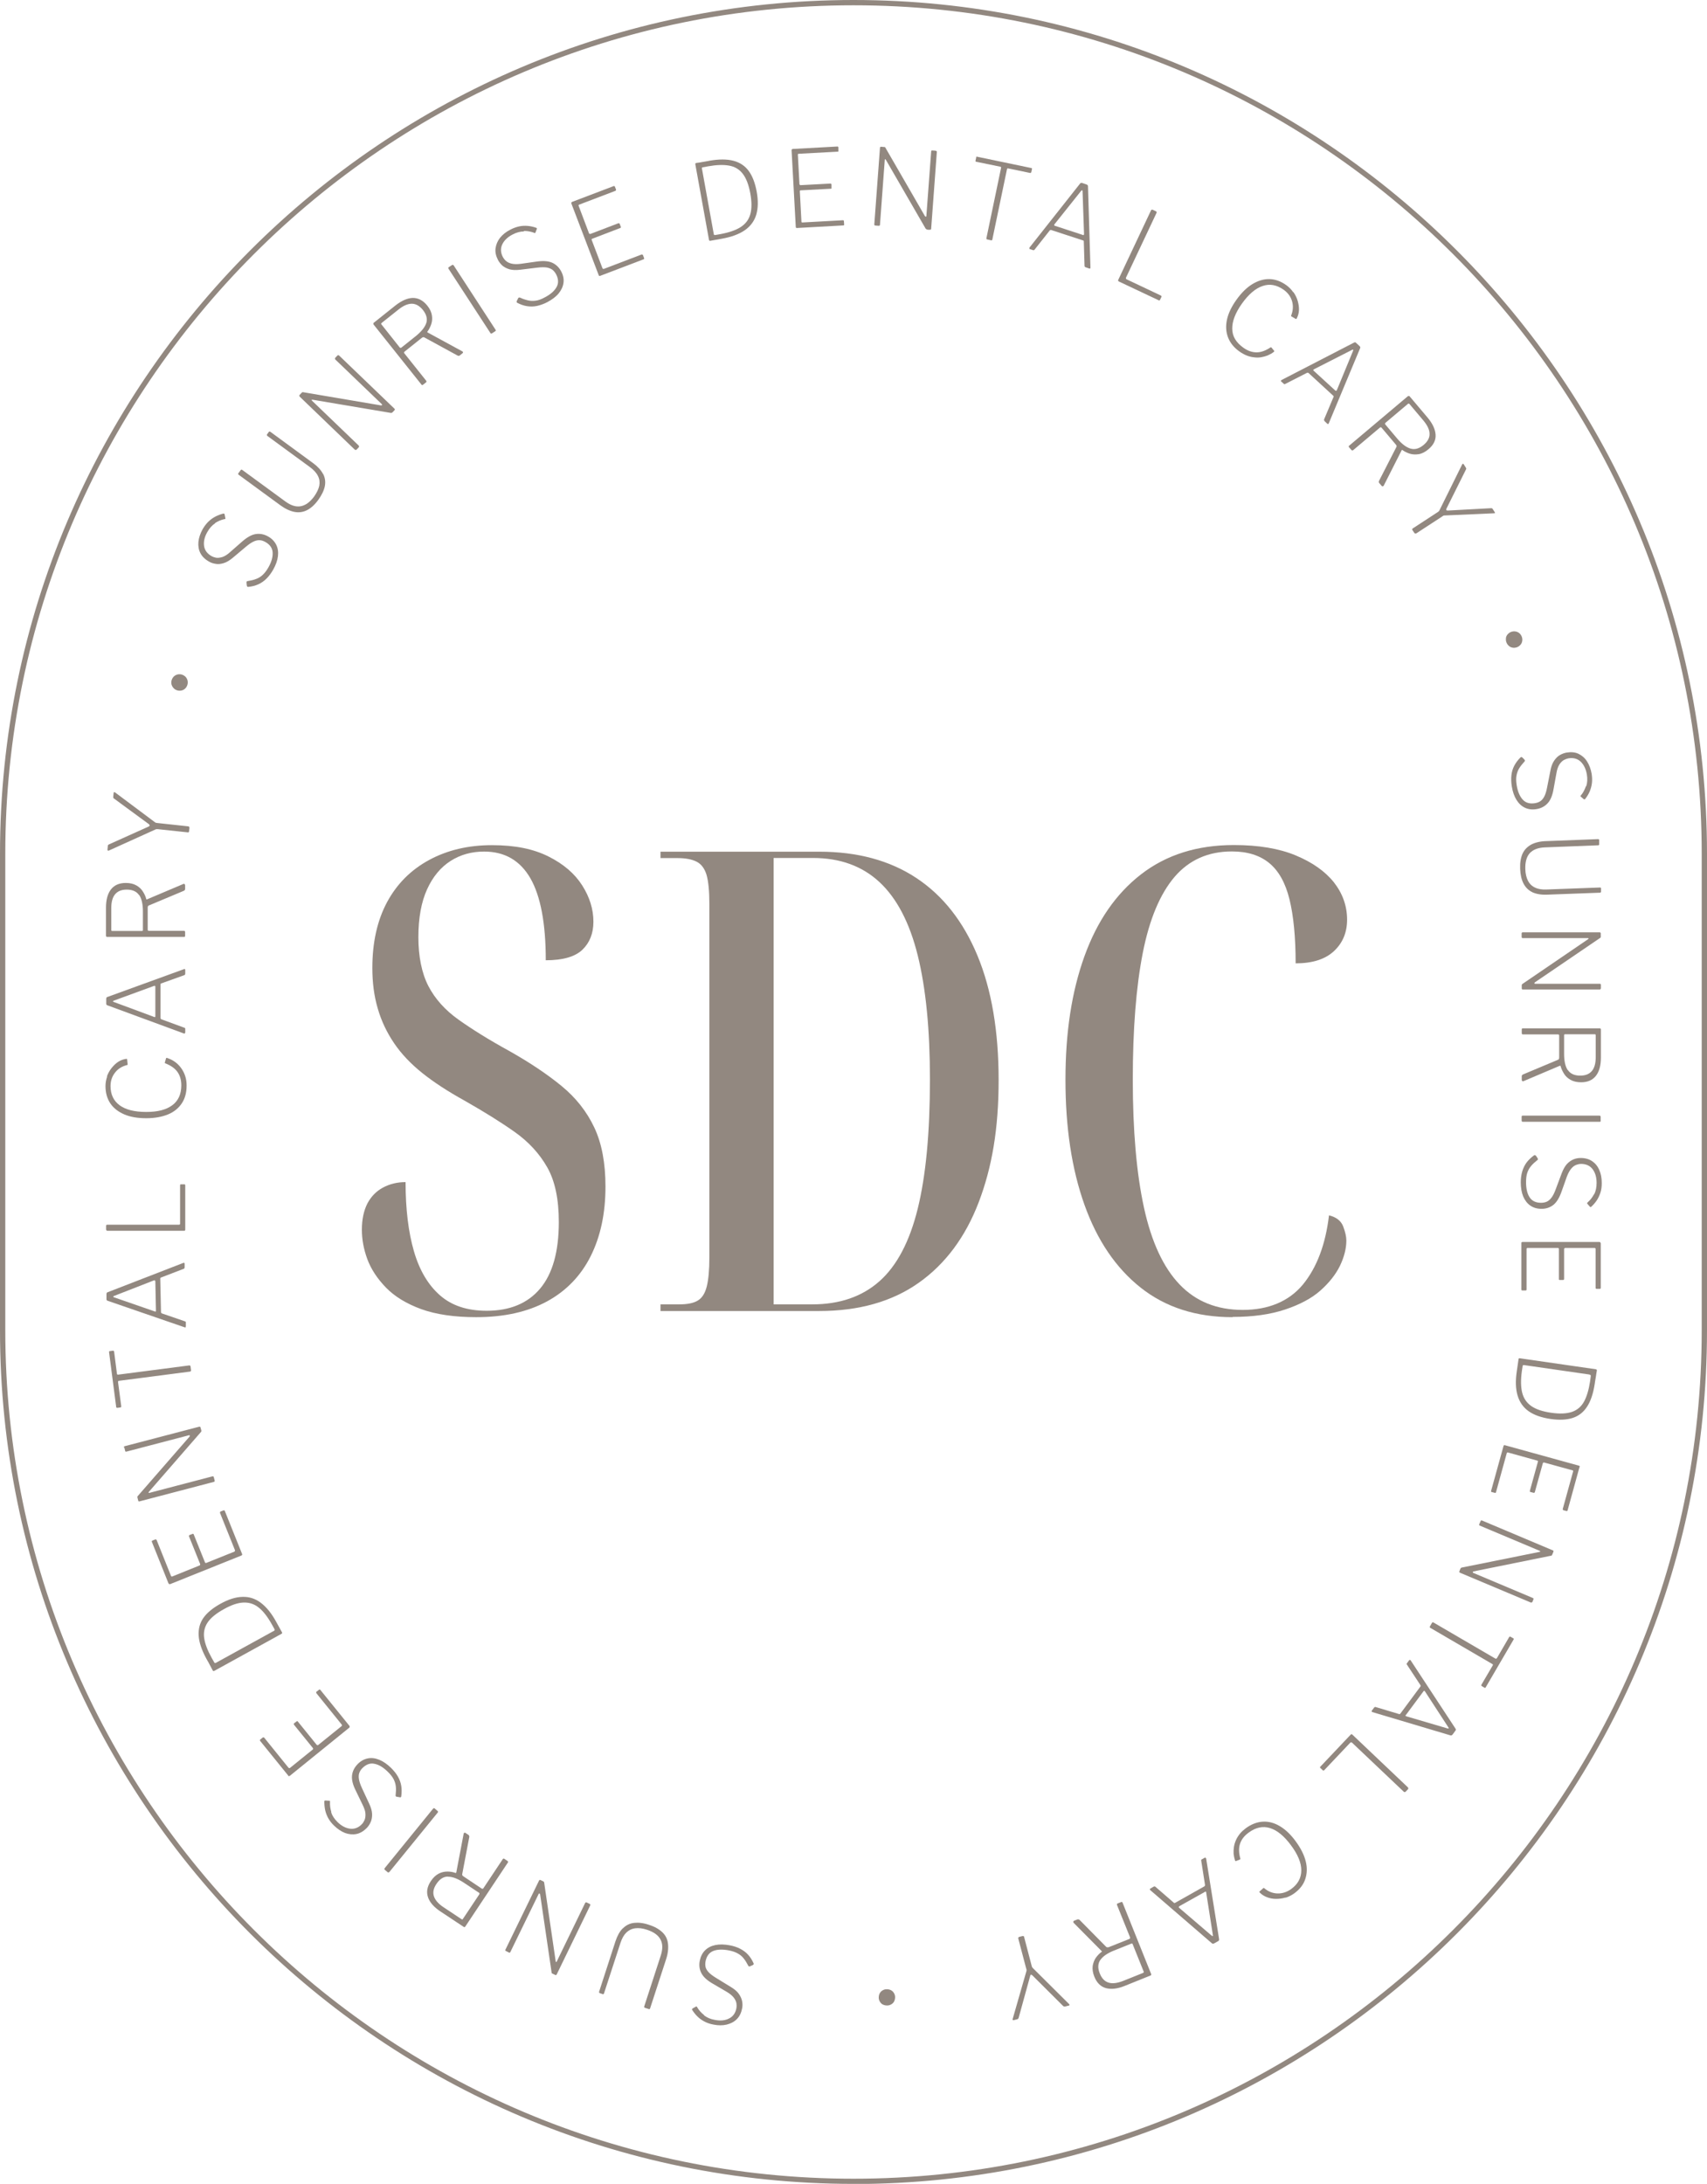 <svg xmlns="http://www.w3.org/2000/svg" id="Layer_2" data-name="Layer 2" viewBox="0 0 138.68 177.39"><defs><style>      .cls-1 {        fill: #928880;      }    </style></defs><g id="Layer_1-2" data-name="Layer 1"><g><g><g><path class="cls-1" d="M57.2,163.7c.23.18.52.31.88.37.45.09.84.05,1.16-.12.32-.16.52-.45.59-.85.02-.1.02-.23,0-.37-.02-.14-.09-.3-.21-.46s-.31-.32-.58-.48l-1.11-.65c-.48-.27-.79-.56-.95-.87-.16-.31-.2-.64-.13-1,.07-.35.21-.63.43-.85s.5-.36.84-.43c.34-.07.73-.06,1.16.02.32.06.6.15.85.28.25.13.47.29.64.48.18.19.33.43.45.7.02.03.02.06,0,.09-.01.03-.04.05-.09.07l-.16.07c-.05.03-.09.03-.12.03-.02,0-.05-.03-.06-.06-.12-.23-.24-.43-.37-.59-.13-.17-.29-.3-.49-.41-.19-.11-.44-.19-.74-.25-.49-.09-.91-.08-1.24.05s-.54.41-.63.84c-.03.16-.03.32,0,.46.03.14.12.29.25.43.13.14.34.3.62.47l1.19.73c.28.17.5.35.64.55s.23.4.27.6c.04.2.04.4,0,.59-.07.36-.21.65-.43.87s-.49.36-.82.44c-.32.08-.69.08-1.08,0-.27-.05-.51-.13-.72-.24s-.4-.24-.56-.4c-.17-.16-.31-.34-.44-.54-.01-.02-.02-.04-.02-.06,0-.02.01-.04.05-.07l.27-.15s.05-.02.06-.01c.01.01.03.04.05.08.13.22.31.43.54.61Z"></path><path class="cls-1" d="M50.61,156.63c.25-.25.55-.4.9-.44.35-.04.76,0,1.22.16.47.15.83.36,1.09.61s.41.56.45.93,0,.79-.16,1.27l-1.29,3.96c-.02.07-.06.09-.11.07l-.31-.1c-.06-.02-.08-.06-.06-.12l1.34-4.12c.17-.53.17-.96-.02-1.31-.18-.35-.55-.61-1.09-.79-.36-.12-.68-.16-.97-.12s-.52.16-.72.35c-.2.2-.35.47-.47.83l-1.34,4.11c-.02.05-.05.07-.1.06l-.26-.09s-.06-.05-.04-.1l1.33-4.1c.15-.45.34-.8.59-1.05Z"></path><path class="cls-1" d="M41.09,158.48s-.06-.06-.03-.11l2.73-5.61s.03-.05.05-.06c.02,0,.04,0,.07.01l.17.08s.06.03.08.04c.02.01.04.04.05.09l.93,6.36c0,.05.02.08.04.09s.04-.01.05-.04l2.31-4.76c.03-.05.07-.06.12-.04l.25.12c.05.03.06.07.04.12l-2.72,5.6c-.03.06-.07.07-.12.05l-.21-.1s-.05-.03-.07-.04c-.02-.01-.02-.04-.02-.08l-.93-6.33s-.03-.07-.06-.07c-.03,0-.05.01-.06.04l-2.3,4.72c-.03.05-.06.07-.11.04l-.26-.13Z"></path><path class="cls-1" d="M37.72,148.87s.06-.01.08,0l.28.19s.05.07.05.13l-.58,3.05c-.01.06.02.12.1.17l1.48.99s.06.03.08.02c.02,0,.04-.02.06-.04l1.57-2.36c.04-.06.08-.07.14-.03l.25.17s.04.04.05.06c0,.02,0,.04-.02.07l-3.46,5.2c-.04.05-.08.06-.12.03l-1.9-1.26c-.53-.35-.87-.74-1.01-1.16-.14-.42-.07-.85.23-1.3.19-.29.41-.49.64-.61s.47-.17.71-.17c.24,0,.45.04.65.11.04.02.06,0,.07-.04l.6-3.15s.02-.06.05-.07ZM36.39,152.43c-.36,0-.67.2-.93.59-.24.35-.31.69-.21,1,.1.31.35.61.77.89l1.46.97c.06.04.1.04.12,0l1.34-2.01s.03-.08,0-.11l-1.25-.83c-.5-.33-.92-.49-1.28-.49Z"></path><path class="cls-1" d="M31.25,151.87s-.04-.07,0-.12l3.92-4.82s.05-.05.07-.06c.02,0,.05,0,.09.04l.21.18s.05.05.05.07c0,.02,0,.04-.03.07l-3.93,4.83s-.08.06-.13.02l-.25-.21Z"></path><path class="cls-1" d="M26.9,147.2c.09.28.26.54.52.8.33.32.67.5,1.03.54.35.04.68-.08.96-.38.07-.07.14-.18.2-.31.06-.13.09-.3.08-.5,0-.2-.08-.44-.22-.73l-.56-1.16c-.25-.49-.35-.91-.31-1.25.04-.34.19-.64.45-.91.25-.26.53-.41.83-.47.3-.06.61-.02.93.11.32.13.64.35.96.66.23.23.42.46.56.71s.23.5.27.76c.04.26.04.54,0,.83,0,.04-.02.06-.04.08s-.06.02-.11,0l-.18-.03c-.06,0-.09-.02-.11-.04-.02-.02-.02-.05-.02-.08.03-.25.04-.49.02-.7-.02-.21-.08-.41-.18-.61-.1-.19-.26-.4-.48-.61-.36-.35-.71-.57-1.07-.64-.35-.08-.68.04-.99.35-.12.12-.2.25-.25.39-.05.14-.06.31-.03.5s.11.44.25.74l.59,1.27c.14.3.22.57.23.82.01.25-.03.46-.11.65-.08.19-.19.35-.32.49-.26.26-.54.43-.84.49-.3.06-.61.03-.92-.08-.31-.12-.61-.32-.9-.6-.2-.19-.35-.39-.47-.6-.11-.2-.2-.42-.25-.65-.05-.23-.07-.46-.07-.69,0-.03,0-.05.01-.07.01-.02.04-.03.08-.03l.31.02s.05,0,.06.02c0,.02,0,.05,0,.09-.01.26.02.53.11.81Z"></path><path class="cls-1" d="M23.42,144.23l-2.3-2.84s-.02-.06.02-.09l.21-.17s.08-.03.11.01l1.98,2.45s.07.05.11.02l1.87-1.51s.04-.07,0-.11l-1.54-1.9s-.03-.07,0-.1l.22-.17s.03-.02.05-.02c.01,0,.03.01.05.04l1.53,1.89s.07.05.11.02l1.92-1.55s.04-.07,0-.12l-2.06-2.55s-.03-.08,0-.11l.22-.17s.04-.02.05-.02c.02,0,.03.01.05.03l2.38,2.94s.03.09-.02.13l-4.84,3.92s-.09.04-.13,0Z"></path><path class="cls-1" d="M17.19,135.51c-.05-.09-.1-.19-.16-.3-.06-.11-.11-.22-.17-.31-.05-.1-.09-.16-.1-.18-.38-.7-.59-1.33-.62-1.87-.03-.55.1-1.03.39-1.44s.75-.79,1.36-1.13c.66-.37,1.26-.56,1.81-.57.54-.02,1.04.14,1.49.48.45.34.87.85,1.25,1.55l.47.85c.03.05.01.09-.04.12l-5.46,3.01s-.06.02-.08.01c-.02,0-.04-.02-.05-.05,0-.02-.04-.07-.09-.16ZM17.55,135.06l4.72-2.6c.05-.03.06-.07.03-.13l-.2-.36c-.35-.63-.71-1.1-1.08-1.39-.37-.3-.79-.43-1.25-.41-.46.02-.98.2-1.57.53-.64.35-1.09.72-1.34,1.1-.25.38-.34.81-.27,1.27.07.46.27.99.6,1.58l.22.39c.03.05.08.06.15.02Z"></path><path class="cls-1" d="M13.69,128.62l-1.36-3.4s0-.07.04-.08l.25-.1s.08,0,.1.04l1.17,2.92c.02.05.06.07.11.05l2.23-.9s.05-.05.03-.11l-.91-2.26s0-.07.04-.09l.26-.1s.04-.01.05,0c.01,0,.03.02.04.05l.91,2.26c.02.05.06.07.11.05l2.29-.92s.06-.06.04-.11l-1.22-3.04s0-.08.04-.1l.26-.1s.04,0,.05,0c.01,0,.03.02.04.04l1.41,3.51c.02.05,0,.09-.06.12l-5.78,2.32c-.06.02-.1,0-.12-.04Z"></path><path class="cls-1" d="M10.07,117.57c-.01-.05,0-.08.06-.1l6.04-1.58s.06,0,.08,0,.03.03.04.06l.05.18s.02.06.02.09,0,.06-.03.09l-4.22,4.85s-.05.07-.04.09.03.02.07.01l5.12-1.34c.06-.01.09,0,.11.07l.07.27c.01.06,0,.09-.07.11l-6.03,1.58c-.06.02-.1,0-.11-.06l-.06-.23s-.01-.06-.01-.08c0-.02.01-.04.04-.07l4.2-4.82s.04-.07.02-.09c-.02-.02-.04-.03-.07-.02l-5.08,1.33c-.06.01-.09,0-.1-.05l-.07-.28Z"></path><path class="cls-1" d="M9.51,114.34s-.04,0-.05,0c-.01,0-.02-.02-.02-.05l-.58-4.46s0-.05.01-.06c0-.01.03-.02.05-.02l.27-.04s.07.02.08.07l.23,1.8c0,.06.04.08.09.08l5.78-.75c.06,0,.1.02.11.07l.04.32c0,.06-.02.1-.08.11l-5.78.75c-.05,0-.07.04-.07.1l.26,1.97c0,.05-.01.08-.06.09l-.28.04Z"></path><path class="cls-1" d="M15.09,107.81s-.04.02-.07.01l-6.27-2.16s-.07-.03-.08-.05c-.01-.02-.02-.05-.02-.1v-.37c0-.09.02-.15.08-.17l6.17-2.39s.05-.01.07,0c.02.01.03.04.03.06v.3c0,.06-.02.1-.07.12l-1.85.71s-.04.02-.05.03c0,.01-.01.03-.01.06l.06,2.73s.02.07.06.09l1.89.65s.05.02.06.03c0,.02.01.04.01.07v.29s0,.04-.02.06ZM12.61,104.07c0-.06-.03-.09-.1-.07l-3.23,1.26c-.06.02-.09.05-.08.07,0,.02.03.04.1.06l3.29,1.14c.05.02.08,0,.08-.05l-.05-2.41Z"></path><path class="cls-1" d="M8.62,99.89v-.33c0-.05.03-.08.1-.08h5.83c.05,0,.08-.03.08-.09v-3.11c0-.05.02-.08.07-.08h.28s.04,0,.05.02c.01.01.02.03.02.05v3.61s0,.05-.02.07-.04.02-.07.02h-6.23c-.06,0-.1-.03-.1-.09Z"></path><path class="cls-1" d="M8.68,87.45c.09-.25.22-.49.38-.69s.34-.38.54-.51c.2-.13.42-.21.65-.24.03,0,.05,0,.06,0,.01,0,.02.03.02.05l.04.39s0,.03,0,.04c-.01,0-.03.02-.05.02-.4.1-.73.3-.97.61-.25.31-.37.68-.37,1.1,0,.68.25,1.2.74,1.56.49.36,1.21.54,2.16.54s1.62-.18,2.11-.54c.49-.36.74-.9.74-1.62,0-.44-.11-.81-.32-1.1-.21-.29-.54-.52-.99-.69-.02-.01-.03-.03-.03-.06l.1-.35s.01-.02.03-.03c.01,0,.03,0,.05,0,.18.06.36.14.52.24.16.1.31.22.44.36.13.14.24.29.34.47s.17.36.22.56c.05.2.07.41.07.63,0,.56-.13,1.04-.39,1.43-.26.39-.63.7-1.12.9s-1.08.31-1.77.31-1.29-.1-1.78-.31-.88-.51-1.14-.9c-.26-.39-.39-.86-.39-1.4,0-.27.05-.53.14-.79Z"></path><path class="cls-1" d="M15.02,83.94s-.04.02-.07.01l-6.22-2.29s-.07-.03-.08-.05-.02-.05-.02-.1v-.37c0-.09.03-.15.1-.16l6.22-2.26s.05,0,.07,0,.03.04.03.07v.3c0,.06-.03.1-.08.12l-1.87.67s-.04.01-.05.03c0,.01-.01.03-.01.06v2.73s.02.07.06.09l1.88.69s.05.02.06.03c0,.02.01.04.01.07v.28s0,.04-.03.06ZM12.62,80.15c0-.06-.03-.09-.1-.07l-3.25,1.19c-.06.02-.09.04-.09.07,0,.02.03.04.1.06l3.26,1.21c.05.02.08,0,.08-.05v-2.41Z"></path><path class="cls-1" d="M15,71.83s.04.04.04.07v.34s-.03.08-.09.11l-2.86,1.2c-.06.02-.09.08-.09.18v1.78s0,.07.03.08c.02.01.04.02.07.02h2.84c.07,0,.1.03.1.1v.3s0,.06-.02.07-.04.02-.07.02h-6.24c-.06,0-.1-.03-.1-.09v-2.28c0-.63.13-1.13.4-1.48.27-.35.67-.53,1.21-.53.35,0,.63.07.86.2s.41.3.53.5c.13.2.22.4.27.6,0,.04.03.05.07.03l2.95-1.25s.06-.02.09,0ZM11.3,72.71c-.2-.3-.54-.45-1-.45-.43,0-.74.13-.95.38s-.31.63-.31,1.13v1.75c0,.07.02.1.07.1h2.41c.06,0,.09-.02.09-.07v-1.51c0-.59-.1-1.04-.3-1.34Z"></path><path class="cls-1" d="M9.26,64.34s.04,0,.08.02l3.25,2.43s.04.03.07.04c.03,0,.07.01.12.02l2.5.27c.08,0,.12.06.11.15l-.03.25s-.02.07-.03.08c-.02.01-.05.02-.08.01l-2.44-.26s-.08,0-.11,0-.05.02-.08.03l-3.78,1.71s-.06.02-.08,0c-.02-.02-.03-.04-.03-.08l.03-.29s.01-.08.03-.09c.01-.02.04-.03.08-.05l3.18-1.43c.07-.03.11-.06.11-.1,0-.03-.02-.07-.07-.11l-2.82-2.07s-.06-.05-.07-.07c0-.02,0-.05,0-.09l.03-.29s.01-.06.03-.07Z"></path><path class="cls-1" d="M15.03,55.94c-.09.08-.19.13-.3.15-.12.02-.23.02-.35-.02-.12-.04-.21-.1-.29-.19-.08-.09-.13-.19-.16-.3-.02-.11-.02-.23.02-.35.04-.12.1-.21.18-.29.09-.08.19-.13.31-.16.12-.02.23-.02.35.02.11.04.21.1.29.18.08.09.13.19.16.31.02.12.02.23-.02.35-.04.12-.1.22-.19.3Z"></path><path class="cls-1" d="M17.47,42.51c-.24.16-.45.39-.63.71-.23.4-.31.78-.26,1.13.05.35.26.63.62.83.09.05.21.09.35.12.14.03.31,0,.5-.05.19-.06.41-.19.64-.4l.97-.85c.41-.36.78-.57,1.12-.62.34-.05.67.01.99.19.31.17.53.4.67.68s.18.59.14.93c-.04.34-.17.71-.39,1.1-.16.28-.34.52-.54.72-.2.2-.42.35-.66.46s-.51.18-.81.21c-.04,0-.07,0-.09-.02-.02-.02-.04-.06-.04-.11l-.02-.18c0-.06,0-.1.01-.12s.04-.04.08-.04c.25-.04.48-.09.68-.17.2-.07.38-.18.54-.33s.32-.35.47-.62c.25-.44.36-.84.34-1.2-.02-.36-.22-.65-.6-.86-.15-.08-.29-.13-.44-.14-.15-.01-.31.02-.49.1-.18.08-.39.22-.64.43l-1.07.9c-.25.21-.5.36-.73.43-.23.07-.45.1-.66.06-.2-.03-.39-.09-.55-.19-.32-.18-.55-.41-.69-.68-.14-.27-.19-.58-.16-.91s.15-.68.34-1.03c.14-.24.29-.44.46-.61.17-.16.35-.3.56-.41s.42-.19.65-.25c.02,0,.05,0,.07,0s.04.03.05.07l.06.3s0,.05,0,.06-.04.02-.09.02c-.26.06-.51.16-.75.32Z"></path><path class="cls-1" d="M26.25,38.49c.16.31.21.65.14,1-.07.35-.25.72-.53,1.11-.29.4-.6.68-.92.84-.32.16-.66.21-1.02.14-.36-.07-.75-.25-1.16-.55l-3.36-2.46c-.06-.04-.07-.08-.04-.12l.19-.26c.04-.05.08-.06.13-.02l3.5,2.56c.45.33.86.46,1.25.39.39-.07.75-.33,1.09-.79.22-.31.36-.6.42-.88.05-.28.02-.54-.11-.79-.12-.25-.34-.49-.64-.71l-3.48-2.55s-.05-.07-.02-.11l.16-.22s.07-.04.11,0l3.48,2.55c.38.28.65.58.81.89Z"></path><path class="cls-1" d="M27.42,28.87s.07-.04.12,0l4.5,4.32s.04.05.04.06,0,.04-.03.07l-.13.14s-.05.05-.07.06c-.02.02-.05.02-.1.02l-6.34-1.07c-.05-.01-.08,0-.09.01-.01.02,0,.04.02.06l3.81,3.66s.04.08,0,.13l-.19.2s-.08.04-.13,0l-4.49-4.32s-.05-.09,0-.13l.16-.17s.04-.04.06-.05.05-.01.08,0l6.31,1.07s.08,0,.09-.03,0-.05-.02-.07l-3.79-3.64s-.04-.08,0-.12l.2-.21Z"></path><path class="cls-1" d="M37.62,28.6s0,.06-.03.08l-.26.21s-.08.03-.14,0l-2.73-1.49c-.05-.03-.12-.01-.2.05l-1.39,1.11s-.05.05-.05.07c0,.02,0,.04.03.07l1.77,2.22c.04.05.04.1-.01.14l-.24.19s-.05.03-.07.03c-.02,0-.04-.01-.06-.04l-3.89-4.88s-.04-.09,0-.13l1.78-1.42c.5-.39.97-.6,1.41-.61.44,0,.83.2,1.17.62.22.27.34.54.38.8s.02.5-.06.73c-.08.22-.18.42-.3.58-.03.03-.02.06.02.08l2.81,1.53s.05.03.05.07ZM34.63,26.25c.11-.35.02-.7-.27-1.07-.27-.33-.56-.5-.89-.51-.33,0-.69.15-1.08.46l-1.37,1.09c-.05.04-.07.08-.04.12l1.5,1.89s.07.05.11.02l1.18-.94c.46-.37.75-.73.86-1.07Z"></path><path class="cls-1" d="M36.74,21.52s.08-.02.12.04l3.39,5.21s.03.06.03.08c0,.02-.02.05-.07.07l-.23.15s-.06.03-.08.03c-.02,0-.04-.02-.06-.05l-3.4-5.22c-.03-.05-.03-.1.02-.13l.28-.18Z"></path><path class="cls-1" d="M42.56,18.8c-.29,0-.6.08-.92.25-.41.21-.69.49-.84.81-.15.33-.13.67.06,1.03.05.09.12.19.23.29.11.1.25.18.45.23s.45.06.76.02l1.28-.18c.54-.08.97-.05,1.28.09s.56.38.73.7c.17.32.23.63.19.93-.04.3-.17.59-.39.86-.22.27-.53.5-.92.71-.29.15-.57.25-.84.31-.28.06-.54.06-.81.02-.26-.04-.52-.13-.79-.27-.03-.01-.05-.04-.06-.07,0-.03,0-.07.03-.11l.08-.16c.02-.05.05-.08.07-.09s.05,0,.09,0c.23.11.45.18.66.23.21.05.42.05.64.02s.46-.12.73-.27c.44-.23.76-.5.94-.82.18-.31.17-.66-.03-1.05-.08-.15-.18-.27-.29-.36-.12-.09-.27-.15-.46-.19-.19-.03-.45-.03-.78.01l-1.39.17c-.33.04-.61.03-.85-.03-.24-.07-.43-.17-.59-.3-.15-.14-.27-.29-.36-.46-.17-.33-.24-.64-.2-.95.04-.3.16-.59.36-.85.21-.26.49-.49.85-.67.25-.13.48-.21.71-.26.23-.05.46-.06.69-.04.23.02.46.07.68.15.02,0,.04.02.06.03.01.01.02.04,0,.08l-.11.28s-.02.05-.04.04c-.02,0-.05,0-.09-.03-.25-.09-.51-.14-.8-.14Z"></path><path class="cls-1" d="M46.45,16.41l3.42-1.3s.07,0,.08.04l.1.25s0,.08-.05.1l-2.94,1.12c-.05.02-.07.05-.05.1l.85,2.25s.05.05.11.03l2.28-.87s.07,0,.09.04l.1.26s0,.04,0,.05c0,.01-.02.03-.05.04l-2.27.87c-.05.02-.07.05-.05.1l.88,2.31s.05.06.11.04l3.07-1.17s.08,0,.1.04l.1.26s0,.04,0,.06c0,.01-.02.03-.04.03l-3.54,1.35c-.05.02-.09,0-.11-.06l-2.22-5.82c-.02-.06,0-.1.05-.12Z"></path><path class="cls-1" d="M56.72,13.22c.1-.02.21-.04.34-.06.13-.02.24-.04.35-.06.11-.02.18-.03.2-.04.79-.14,1.45-.14,1.98,0,.53.14.94.42,1.24.83.3.41.51.96.64,1.65.14.74.12,1.38-.03,1.9-.16.52-.47.94-.93,1.26s-1.09.55-1.86.69l-.95.17c-.06.01-.09-.02-.1-.08l-1.11-6.13s0-.06.01-.08c.01-.02.04-.03.06-.03.02,0,.08-.01.18-.03ZM57.03,13.71l.96,5.31c0,.06.05.08.12.07l.4-.07c.71-.13,1.27-.32,1.67-.58.4-.26.66-.61.78-1.05.12-.44.12-.99,0-1.66-.13-.72-.34-1.26-.62-1.62-.28-.36-.65-.58-1.12-.66-.46-.08-1.03-.06-1.69.06l-.44.08c-.06,0-.08.05-.06.13Z"></path><path class="cls-1" d="M64.39,12.1l3.66-.2s.06.02.06.07v.27c.02.05,0,.08-.06.08l-3.15.17c-.06,0-.09.03-.08.08l.13,2.4s.03.07.09.07l2.44-.13s.07.02.07.07v.28s.01.04,0,.05c0,.01-.03.02-.06.02l-2.43.13c-.06,0-.09.03-.08.08l.13,2.46c0,.05.03.08.09.07l3.28-.18c.05,0,.08.02.08.07l.02.28s0,.04-.01.05-.03.02-.05.02l-3.78.21c-.06,0-.09-.03-.09-.09l-.34-6.22c0-.06.02-.1.08-.1Z"></path><path class="cls-1" d="M76.04,12.26c.05,0,.08.04.07.09l-.46,6.22s-.01.06-.02.07c-.01.01-.04.02-.07.02h-.19s-.07-.02-.09-.03-.05-.03-.08-.06l-3.22-5.57s-.05-.07-.07-.07c-.02,0-.03.02-.03.06l-.39,5.27c0,.06-.04.08-.1.08l-.28-.02c-.06,0-.08-.04-.08-.1l.46-6.21c0-.06.04-.09.09-.09l.23.02s.06,0,.08.01c.02,0,.04.03.05.06l3.2,5.54s.05.06.08.05c.03,0,.04-.03.04-.06l.39-5.24c0-.06.03-.08.08-.08l.29.02Z"></path><path class="cls-1" d="M79.3,12.78s.01-.04.02-.05.03-.01.06,0l4.41.92s.05.02.05.03,0,.03,0,.05l-.06.27s-.04.06-.09.05l-1.78-.37c-.06-.01-.09,0-.1.06l-1.19,5.71c-.01.06-.05.09-.1.07l-.31-.07c-.06-.01-.09-.05-.07-.11l1.19-5.71c.01-.05-.01-.08-.07-.09l-1.95-.4c-.05-.01-.07-.04-.06-.08l.06-.27Z"></path><path class="cls-1" d="M83.63,20.19s0-.04,0-.07l4.11-5.2s.05-.06.07-.06c.03,0,.06,0,.1,0l.35.12c.09.03.13.08.13.14l.2,6.62s0,.05-.03.07c-.02.01-.04.02-.07,0l-.29-.1c-.06-.02-.09-.06-.09-.11l-.06-1.99s0-.04-.01-.05c0-.01-.03-.02-.05-.03l-2.6-.85s-.07,0-.1.03l-1.24,1.57s-.03.04-.05.04c-.02,0-.04,0-.07,0l-.27-.09s-.04-.02-.05-.04ZM87.97,19.09c.06.02.09,0,.1-.07l-.12-3.47c0-.06-.02-.1-.04-.1-.02,0-.05.02-.09.07l-2.17,2.72s-.02.07.02.09l2.29.75Z"></path><path class="cls-1" d="M93.63,17.03l.3.14s.06.06.03.12l-2.49,5.28s0,.08.04.11l2.81,1.33s.06.05.04.1l-.12.25s-.02.03-.04.04-.03,0-.05,0l-3.26-1.54s-.04-.03-.05-.05,0-.04.01-.08l2.66-5.64c.03-.06.07-.07.12-.05Z"></path><path class="cls-1" d="M105.09,23.74c.15.22.27.46.34.71s.11.5.1.74-.07.46-.18.67c-.01.03-.02.04-.04.05-.01,0-.03,0-.05-.01l-.34-.2s-.03-.02-.03-.03c0-.01,0-.03.01-.05.15-.39.18-.77.07-1.15s-.34-.69-.69-.94c-.56-.39-1.12-.5-1.7-.3-.58.19-1.14.67-1.69,1.44-.53.75-.79,1.43-.78,2.03,0,.61.31,1.12.9,1.54.36.26.72.38,1.08.38s.74-.14,1.14-.41c.02-.01.04,0,.06.01l.23.28s0,.02,0,.04c0,.01-.01.03-.03.04-.15.12-.32.21-.5.29-.18.07-.36.12-.55.15-.19.03-.38.03-.58,0-.2-.02-.39-.07-.59-.15-.19-.08-.38-.18-.56-.31-.46-.32-.77-.71-.94-1.15-.17-.44-.2-.92-.09-1.44.11-.52.37-1.06.77-1.62s.83-.99,1.29-1.27c.46-.28.92-.42,1.39-.41.47.01.92.17,1.37.49.22.16.41.35.56.57Z"></path><path class="cls-1" d="M104.07,30.93s.01-.04.04-.06l5.89-3.04s.07-.03.09-.03.06.02.08.05l.27.25c.07.06.09.12.06.18l-2.55,6.11s-.03.05-.05.05-.05,0-.07-.02l-.22-.21s-.06-.09-.04-.14l.77-1.83s.02-.04.01-.05c0-.01-.02-.03-.04-.05l-2.01-1.85s-.06-.03-.11-.01l-1.78.91s-.05.02-.06.02c-.02,0-.04-.02-.06-.04l-.21-.19s-.02-.04-.02-.06ZM108.48,31.73s.09.04.12-.02l1.32-3.2c.02-.06.03-.09.01-.11-.01-.01-.05,0-.11.03l-3.1,1.58s-.05.06-.01.09l1.78,1.63Z"></path><path class="cls-1" d="M112.33,39.5s-.06,0-.08-.03l-.22-.26s-.03-.08,0-.14l1.42-2.77c.03-.06.01-.12-.05-.19l-1.15-1.36s-.05-.05-.07-.05c-.02,0-.04,0-.07.03l-2.17,1.83c-.05.04-.1.04-.14,0l-.2-.23s-.03-.05-.03-.07c0-.02.01-.04.04-.06l4.77-4.02s.09-.04.13,0l1.47,1.74c.41.49.62.95.65,1.39s-.17.84-.58,1.18c-.26.22-.53.36-.79.4-.26.04-.5.03-.73-.04-.22-.07-.42-.17-.59-.29-.03-.03-.06-.02-.07.02l-1.45,2.86s-.03.05-.07.06ZM114.6,36.44c.35.1.7,0,1.06-.3.33-.28.49-.58.48-.9,0-.33-.17-.68-.49-1.07l-1.13-1.34c-.04-.05-.08-.06-.12-.04l-1.85,1.56s-.05.07-.02.11l.97,1.15c.38.45.75.73,1.1.83Z"></path><path class="cls-1" d="M121.48,41.65s-.03.03-.07.04l-4.05.18s-.06,0-.08.01c-.02.01-.06.03-.11.07l-2.1,1.37c-.07.04-.13.03-.18-.05l-.14-.21s-.03-.06-.02-.08c0-.02.02-.04.05-.06l2.05-1.34s.07-.05.08-.07c.01-.02.03-.04.04-.07l1.84-3.72s.03-.05.06-.05c.03,0,.05.02.07.05l.16.25s.04.07.04.09c0,.02,0,.05-.03.09l-1.56,3.13c-.04.07-.04.12-.03.15.02.03.06.04.13.04l3.5-.19s.08,0,.09.01.04.03.06.07l.16.25s.02.05.02.07Z"></path><path class="cls-1" d="M122.34,51.84c.02-.12.06-.22.14-.31s.17-.16.28-.2c.11-.04.23-.06.35-.04.12.02.22.06.31.13.09.07.16.17.21.29.04.11.06.23.04.35-.02.12-.06.22-.14.31-.08.09-.17.16-.28.2-.11.04-.23.06-.35.04-.12-.02-.22-.06-.31-.14s-.16-.17-.2-.28c-.05-.12-.06-.24-.04-.35Z"></path><path class="cls-1" d="M128.87,63.86c.09-.28.11-.59.05-.95-.08-.46-.25-.8-.51-1.05-.26-.24-.6-.33-1-.26-.1.02-.22.06-.35.13-.13.07-.25.19-.36.35-.11.17-.2.4-.25.71l-.23,1.27c-.09.54-.25.94-.49,1.19-.23.25-.53.41-.9.47-.35.06-.67.02-.94-.11-.28-.13-.51-.35-.69-.64-.18-.29-.31-.66-.38-1.1-.05-.32-.06-.62-.03-.9.03-.28.11-.54.23-.77.12-.23.29-.46.5-.67.03-.03.05-.04.08-.04s.06.02.1.06l.13.13s.06.07.06.1c0,.03,0,.05-.04.08-.17.19-.32.37-.43.55-.11.18-.18.38-.22.6-.04.22-.03.47.02.78.08.5.24.88.48,1.15s.57.37,1.01.3c.17-.03.31-.08.43-.16.12-.08.23-.21.32-.38.09-.17.17-.42.23-.74l.27-1.37c.06-.33.16-.59.3-.8.14-.2.29-.36.47-.46.18-.1.36-.17.55-.2.36-.06.69-.03.96.1s.51.33.69.61c.18.28.31.62.38,1.02.04.27.05.53.02.76-.03.23-.09.45-.18.67-.09.21-.21.41-.36.6-.01.02-.03.04-.05.04-.02,0-.04,0-.08-.02l-.23-.2s-.04-.04-.03-.05.02-.04.05-.07c.17-.2.29-.44.39-.72Z"></path><path class="cls-1" d="M124.51,72.48c-.32-.15-.56-.38-.73-.7-.17-.32-.26-.72-.28-1.2-.02-.5.05-.91.19-1.23.15-.33.39-.57.71-.75.33-.17.74-.27,1.25-.28l4.16-.16c.07,0,.11.02.11.07v.33c.01.06-.02.1-.08.1l-4.33.17c-.55.02-.96.18-1.23.47-.26.29-.38.73-.36,1.3.01.38.09.7.22.95.13.25.33.44.58.55.25.12.57.17.94.15l4.32-.16c.06,0,.09.02.09.07v.28s-.02.07-.07.07l-4.31.16c-.47.02-.87-.05-1.19-.19Z"></path><path class="cls-1" d="M130.05,80.29c0,.05-.03.08-.09.08h-6.24s-.06,0-.07-.02c-.01-.01-.02-.03-.02-.07v-.19s0-.07,0-.09c0-.03.02-.05.06-.08l5.31-3.62s.07-.05.06-.07c0-.02-.03-.03-.06-.03h-5.29c-.06,0-.09-.03-.09-.1v-.28c0-.06.03-.09.1-.09h6.23c.06,0,.1.03.1.09v.23s0,.06,0,.08c0,.02-.03.04-.06.06l-5.29,3.6s-.06.06-.04.08c.01.03.03.04.06.04h5.25c.06,0,.09.03.09.08v.29Z"></path><path class="cls-1" d="M123.67,87.8s-.04-.04-.04-.07v-.34s.03-.08.09-.11l2.86-1.2c.06-.02.09-.08.09-.18v-1.78s0-.07-.03-.08c-.02-.01-.04-.02-.07-.02h-2.84c-.07,0-.1-.03-.1-.1v-.3s0-.06.02-.07.04-.02.07-.02h6.24c.06,0,.1.03.1.09v2.28c0,.64-.13,1.13-.4,1.48-.27.35-.67.53-1.21.53-.35,0-.63-.07-.86-.2s-.41-.3-.53-.5-.22-.4-.27-.6c0-.04-.03-.05-.07-.04l-2.95,1.25s-.06.02-.09,0ZM127.38,86.92c.2.3.54.45,1,.45.43,0,.74-.13.95-.38.21-.25.31-.63.31-1.13v-1.75c0-.07-.02-.1-.07-.1h-2.41c-.06,0-.09.02-.09.07v1.51c0,.6.1,1.04.3,1.34Z"></path><path class="cls-1" d="M130.05,91.04c0,.05-.03.08-.1.08h-6.21s-.07,0-.09-.02c-.02-.01-.03-.04-.03-.1v-.28s0-.07.02-.08.04-.02.07-.02h6.23c.06,0,.1.03.1.09v.33Z"></path><path class="cls-1" d="M129.51,97.01c.14-.26.2-.57.2-.93,0-.46-.11-.83-.33-1.12-.22-.28-.53-.42-.94-.42-.1,0-.22.02-.36.07-.14.05-.28.14-.41.29s-.26.37-.37.66l-.43,1.21c-.18.52-.4.88-.67,1.1-.27.21-.59.32-.96.32s-.66-.09-.91-.26-.44-.42-.58-.74c-.13-.32-.2-.7-.2-1.15,0-.32.04-.62.12-.89.08-.27.2-.51.35-.72.16-.21.36-.4.6-.58.03-.02.06-.03.09-.02s.06.03.09.07l.1.15s.05.08.05.11c0,.03-.02.05-.05.07-.2.16-.37.31-.51.48-.14.16-.24.35-.31.55-.07.21-.1.46-.1.77,0,.5.09.91.28,1.21s.5.46.94.46c.17,0,.32-.03.46-.09.14-.06.26-.17.38-.32s.24-.39.35-.69l.49-1.31c.12-.31.26-.56.42-.74.17-.18.35-.3.54-.38s.39-.11.58-.11c.37,0,.68.09.93.26.25.17.45.41.58.72.14.31.2.66.2,1.06,0,.28-.03.53-.1.75-.07.22-.16.43-.29.63s-.28.37-.45.53c-.02.02-.04.03-.06.04-.02,0-.04,0-.07-.04l-.2-.23s-.03-.04-.02-.06.03-.04.06-.07c.2-.17.36-.39.5-.64Z"></path><path class="cls-1" d="M130.05,100.97v3.66s-.02.06-.07.06h-.27c-.05,0-.08-.03-.08-.08v-3.15c0-.06-.03-.09-.08-.09h-2.41s-.07.03-.07.09v2.44s-.02.07-.07.07h-.28s-.04,0-.05-.01c-.01,0-.02-.03-.02-.07v-2.43c0-.06-.03-.09-.08-.09h-2.47c-.05,0-.08.03-.08.09v3.28c0,.05-.02.08-.07.08h-.28s-.04,0-.05-.02c-.01-.01-.02-.03-.02-.05v-3.78c0-.06.03-.09.1-.09h6.23c.06,0,.1.03.1.09Z"></path><path class="cls-1" d="M129.7,111.5c-.01.1-.03.21-.05.34-.02.12-.04.24-.06.35s-.03.18-.03.21c-.12.79-.33,1.42-.63,1.87-.3.46-.7.76-1.18.91s-1.07.18-1.77.08c-.75-.11-1.35-.32-1.79-.63s-.74-.74-.9-1.28-.18-1.2-.06-1.99l.14-.96c0-.06.04-.08.11-.07l6.17.89s.06.02.07.04c.01.02.02.04.01.07,0,.02-.01.08-.03.18ZM129.14,111.65l-5.34-.77c-.06,0-.09.02-.1.09l-.06.4c-.1.71-.09,1.3.03,1.77.12.46.37.82.75,1.08.38.26.9.43,1.57.53.73.11,1.3.08,1.73-.07.43-.15.76-.44.98-.85.22-.41.38-.96.48-1.62l.06-.45c0-.06-.03-.09-.11-.1Z"></path><path class="cls-1" d="M128.32,119.17l-.97,3.53s-.04.05-.08.04l-.26-.07s-.07-.05-.05-.1l.84-3.04c.02-.06,0-.09-.05-.1l-2.32-.64s-.07,0-.09.07l-.65,2.35s-.04.06-.08.05l-.27-.07s-.04-.01-.05-.03c0,0,0-.03,0-.07l.65-2.35c.02-.06,0-.09-.05-.1l-2.38-.66c-.05-.01-.08,0-.1.06l-.87,3.16c-.01.05-.04.07-.09.06l-.27-.07s-.04-.01-.04-.03c0-.01,0-.03,0-.06l1.01-3.65c.02-.06.05-.07.11-.06l6.01,1.66c.06.02.08.05.07.11Z"></path><path class="cls-1" d="M124.48,130.13s-.06.06-.11.04l-5.75-2.42s-.05-.03-.06-.04c0-.02,0-.04,0-.07l.07-.18s.03-.06.04-.08c.01-.02.04-.04.08-.05l6.3-1.27c.05,0,.08-.02.08-.04,0-.02-.01-.04-.04-.05l-4.87-2.05c-.05-.02-.07-.06-.04-.12l.11-.25c.02-.05.06-.07.12-.04l5.74,2.42c.06.02.08.06.05.12l-.09.22s-.03.06-.04.07c-.01.02-.04.03-.08.03l-6.27,1.27s-.07.03-.07.06c0,.03.01.05.04.06l4.84,2.04c.05.02.07.06.05.11l-.11.27Z"></path><path class="cls-1" d="M122.94,133.07s.03.02.04.04c0,.01,0,.03-.01.06l-2.27,3.89s-.03.04-.04.04c-.01,0-.03,0-.05-.01l-.24-.14s-.05-.06-.02-.1l.92-1.57c.03-.05.02-.09-.02-.11l-5.04-2.94c-.06-.03-.07-.07-.04-.12l.16-.28c.03-.06.07-.07.13-.04l5.04,2.94s.08.01.11-.04l1-1.72s.06-.06.1-.03l.24.14Z"></path><path class="cls-1" d="M114.54,134.83s.04,0,.06.03l3.64,5.54s.04.06.04.09c0,.03-.02.06-.04.09l-.22.3c-.06.07-.11.1-.18.08l-6.34-1.89s-.05-.02-.06-.05c0-.02,0-.05.01-.07l.18-.24c.04-.05.08-.07.14-.05l1.9.57s.04.01.05,0c.01,0,.03-.02.05-.04l1.63-2.2s.03-.07,0-.11l-1.1-1.67s-.03-.04-.02-.06c0-.02.01-.04.03-.06l.17-.23s.03-.03.05-.03ZM114.21,139.3c-.04.05-.03.09.04.11l3.33.98c.06.02.1.02.11,0,.01-.02,0-.05-.04-.11l-1.9-2.92s-.06-.05-.09,0l-1.44,1.94Z"></path><path class="cls-1" d="M114.41,145.31l-.23.24s-.08.03-.12,0l-4.23-4.01s-.08-.03-.12,0l-2.14,2.26s-.07.04-.1,0l-.2-.19s-.03-.03-.03-.05c0-.02,0-.03.02-.05l2.48-2.62s.04-.03.06-.03c.02,0,.04.01.07.04l4.52,4.29s.05.09,0,.13Z"></path><path class="cls-1" d="M104.44,154.13c-.26.08-.52.11-.78.11-.26,0-.51-.05-.74-.14s-.42-.21-.58-.38c-.02-.02-.03-.04-.03-.05s0-.03.03-.04l.29-.26s.02-.02.04-.02c.01,0,.03.01.05.03.32.27.68.41,1.07.42.39.01.76-.11,1.11-.36.55-.4.82-.91.82-1.52,0-.61-.28-1.29-.85-2.05-.55-.74-1.11-1.2-1.69-1.38-.58-.18-1.16-.06-1.74.37-.36.26-.59.57-.7.91-.11.34-.1.74.03,1.21,0,.02,0,.04-.03.06l-.33.13s-.03,0-.04,0c-.01,0-.02-.02-.03-.04-.06-.18-.1-.37-.12-.56-.01-.19,0-.38.03-.57s.09-.37.17-.55c.08-.18.19-.35.32-.51.13-.16.29-.3.46-.43.45-.33.91-.51,1.38-.54s.94.09,1.39.36c.46.27.89.68,1.3,1.24.41.56.68,1.1.81,1.62.13.52.11,1-.04,1.45s-.45.83-.89,1.15c-.22.16-.46.28-.72.36Z"></path><path class="cls-1" d="M97.94,150.91s.04.03.05.05l1.05,6.54s0,.07,0,.1c-.01.02-.04.05-.07.07l-.32.18c-.08.04-.14.04-.19,0l-5.01-4.32s-.04-.04-.03-.07c0-.03.02-.04.04-.06l.26-.15c.06-.03.1-.03.14,0l1.5,1.3s.03.03.05.03c.01,0,.03,0,.06-.02l2.38-1.34s.05-.05.05-.1l-.31-1.98s0-.05,0-.07.03-.03.05-.04l.25-.14s.04-.01.06,0ZM95.81,154.85c-.06.03-.06.07-.01.12l2.63,2.25s.08.05.1.04c.02-.01.02-.05,0-.12l-.54-3.44c-.01-.05-.04-.07-.08-.04l-2.11,1.18Z"></path><path class="cls-1" d="M87.2,156.09s.02-.06.05-.07l.31-.12s.08,0,.14.04l2.18,2.21s.11.05.2.01l1.66-.66s.06-.03.07-.06c0-.02,0-.04,0-.07l-1.06-2.63c-.03-.06,0-.11.05-.13l.28-.11s.06-.02.08,0c.02,0,.03.03.04.05l2.32,5.79c.02.06,0,.1-.04.12l-2.11.85c-.59.24-1.1.29-1.52.18-.43-.12-.74-.43-.94-.92-.13-.32-.17-.61-.14-.87.04-.26.13-.49.26-.68.14-.19.29-.35.46-.47.04-.02.04-.05,0-.08l-2.26-2.28s-.04-.05-.03-.08ZM89.39,159.2c-.2.3-.22.67-.04,1.1.16.4.39.64.71.74.31.1.7.05,1.17-.13l1.62-.65c.06-.03.09-.06.07-.1l-.9-2.24c-.02-.05-.05-.07-.1-.05l-1.4.56c-.55.22-.93.48-1.13.78Z"></path><path class="cls-1" d="M82.28,164.08s-.02-.04-.01-.08l1.12-3.9s.01-.05.01-.08-.01-.07-.03-.12l-.64-2.43c-.02-.08.01-.13.1-.15l.24-.06s.07,0,.09,0c.02.01.03.04.04.07l.62,2.37s.02.08.04.1.03.04.06.07l2.94,2.92s.04.05.03.07c0,.03-.03.04-.07.05l-.28.07s-.08.01-.1,0c-.02,0-.04-.02-.08-.05l-2.47-2.46c-.06-.06-.1-.08-.13-.07-.03,0-.06.04-.07.11l-.93,3.38s-.03.07-.04.09c-.01.01-.04.02-.08.04l-.28.07s-.06,0-.07,0Z"></path><path class="cls-1" d="M72.37,161.65c.1.05.19.13.25.23.06.1.1.21.1.33,0,.12-.02.23-.07.34-.05.11-.13.19-.23.25-.1.06-.21.1-.34.1-.12,0-.23-.02-.34-.07-.11-.05-.19-.13-.25-.23-.06-.1-.1-.21-.1-.33,0-.12.02-.24.07-.34s.13-.19.23-.25c.1-.06.21-.1.33-.1.13,0,.24.02.35.07Z"></path></g><g><path class="cls-1" d="M38.7,106.99c-1.78,0-3.27-.22-4.47-.65-1.2-.44-2.16-1.02-2.87-1.75-.71-.73-1.22-1.51-1.52-2.32-.3-.82-.44-1.61-.44-2.38,0-.84.15-1.54.44-2.12.3-.57.72-1.01,1.28-1.31.56-.3,1.17-.44,1.83-.44,0,2.2.23,4.07.68,5.62.45,1.55,1.16,2.74,2.12,3.58.96.84,2.22,1.25,3.79,1.25,1.88,0,3.33-.6,4.34-1.8,1.01-1.2,1.52-3,1.52-5.41,0-1.85-.31-3.33-.94-4.44-.63-1.11-1.51-2.07-2.64-2.87-1.13-.8-2.5-1.65-4.1-2.56-1.32-.73-2.46-1.47-3.4-2.22s-1.71-1.56-2.3-2.43c-.59-.87-1.04-1.81-1.33-2.82-.3-1.01-.44-2.11-.44-3.29,0-2.09.4-3.87,1.2-5.36.8-1.48,1.94-2.62,3.42-3.42,1.48-.8,3.18-1.2,5.09-1.2s3.38.31,4.6.92c1.22.61,2.13,1.39,2.74,2.35.61.96.91,1.94.91,2.95,0,.94-.3,1.7-.89,2.27-.59.57-1.59.86-2.98.86,0-2.99-.42-5.21-1.25-6.66-.84-1.45-2.09-2.17-3.76-2.17-1.01,0-1.92.25-2.72.76-.8.51-1.44,1.27-1.91,2.3-.47,1.03-.71,2.33-.71,3.89s.27,2.92.81,3.97c.54,1.04,1.36,1.96,2.46,2.74,1.1.78,2.46,1.63,4.1,2.53,1.67.94,3.09,1.89,4.26,2.85,1.17.96,2.05,2.08,2.66,3.37.61,1.29.91,2.89.91,4.81,0,2.16-.4,4.04-1.2,5.64-.8,1.6-1.99,2.83-3.55,3.68-1.57.85-3.48,1.28-5.75,1.28Z"></path><path class="cls-1" d="M53.66,106.47v-.52h1.52c.66,0,1.17-.1,1.51-.31.35-.21.59-.59.73-1.15s.21-1.34.21-2.35v-28.73c0-1.05-.08-1.83-.23-2.35-.16-.52-.43-.88-.81-1.07-.38-.19-.89-.29-1.52-.29h-1.41v-.52h12.9c3.1,0,5.73.71,7.89,2.14,2.16,1.43,3.81,3.53,4.96,6.3,1.15,2.77,1.72,6.14,1.72,10.11s-.54,7.1-1.62,9.93c-1.08,2.82-2.7,5-4.86,6.53-2.16,1.53-4.86,2.3-8.1,2.3h-12.9ZM65.99,105.95c2.23,0,4.05-.63,5.46-1.88,1.41-1.25,2.45-3.22,3.11-5.9.66-2.68.99-6.18.99-10.5,0-4.04-.33-7.39-.99-10.06-.66-2.66-1.7-4.65-3.11-5.96-1.41-1.31-3.21-1.96-5.41-1.96h-3.19v36.26h3.13Z"></path><path class="cls-1" d="M100.14,106.99c-2.96,0-5.45-.8-7.47-2.4-2.02-1.6-3.54-3.85-4.57-6.74s-1.54-6.27-1.54-10.14.51-7.17,1.54-10.03,2.56-5.08,4.6-6.66c2.04-1.58,4.55-2.38,7.55-2.38,1.99,0,3.66.28,5.01.84s2.39,1.29,3.11,2.19c.71.91,1.07,1.92,1.07,3.03,0,1.05-.36,1.9-1.07,2.56-.71.66-1.75.99-3.11.99,0-2.12-.17-3.86-.5-5.2-.33-1.34-.88-2.32-1.65-2.95-.77-.63-1.78-.94-3.03-.94-1.92,0-3.47.69-4.65,2.06-1.18,1.38-2.05,3.44-2.59,6.19-.54,2.75-.81,6.18-.81,10.29s.3,7.61.91,10.4c.61,2.79,1.58,4.87,2.9,6.24,1.32,1.38,3.03,2.06,5.12,2.06s3.75-.69,4.89-2.06c1.13-1.38,1.84-3.25,2.12-5.62.59.14.97.44,1.15.89.17.45.26.84.26,1.15,0,.66-.18,1.35-.52,2.06-.35.71-.88,1.38-1.59,2.01-.71.63-1.67,1.14-2.87,1.54-1.2.4-2.62.6-4.26.6Z"></path></g></g><path class="cls-1" d="M69.34,177.39C31.11,177.39,0,146.29,0,108.05v-38.72C0,31.11,31.11,0,69.34,0s69.34,31.11,69.34,69.34v38.72c0,38.23-31.1,69.34-69.34,69.34ZM69.34.43C31.34.43.43,31.34.43,69.34v38.72c0,38,30.91,68.91,68.91,68.91s68.91-30.91,68.91-68.91v-38.72C138.25,31.34,107.34.43,69.34.43Z"></path></g></g></svg>